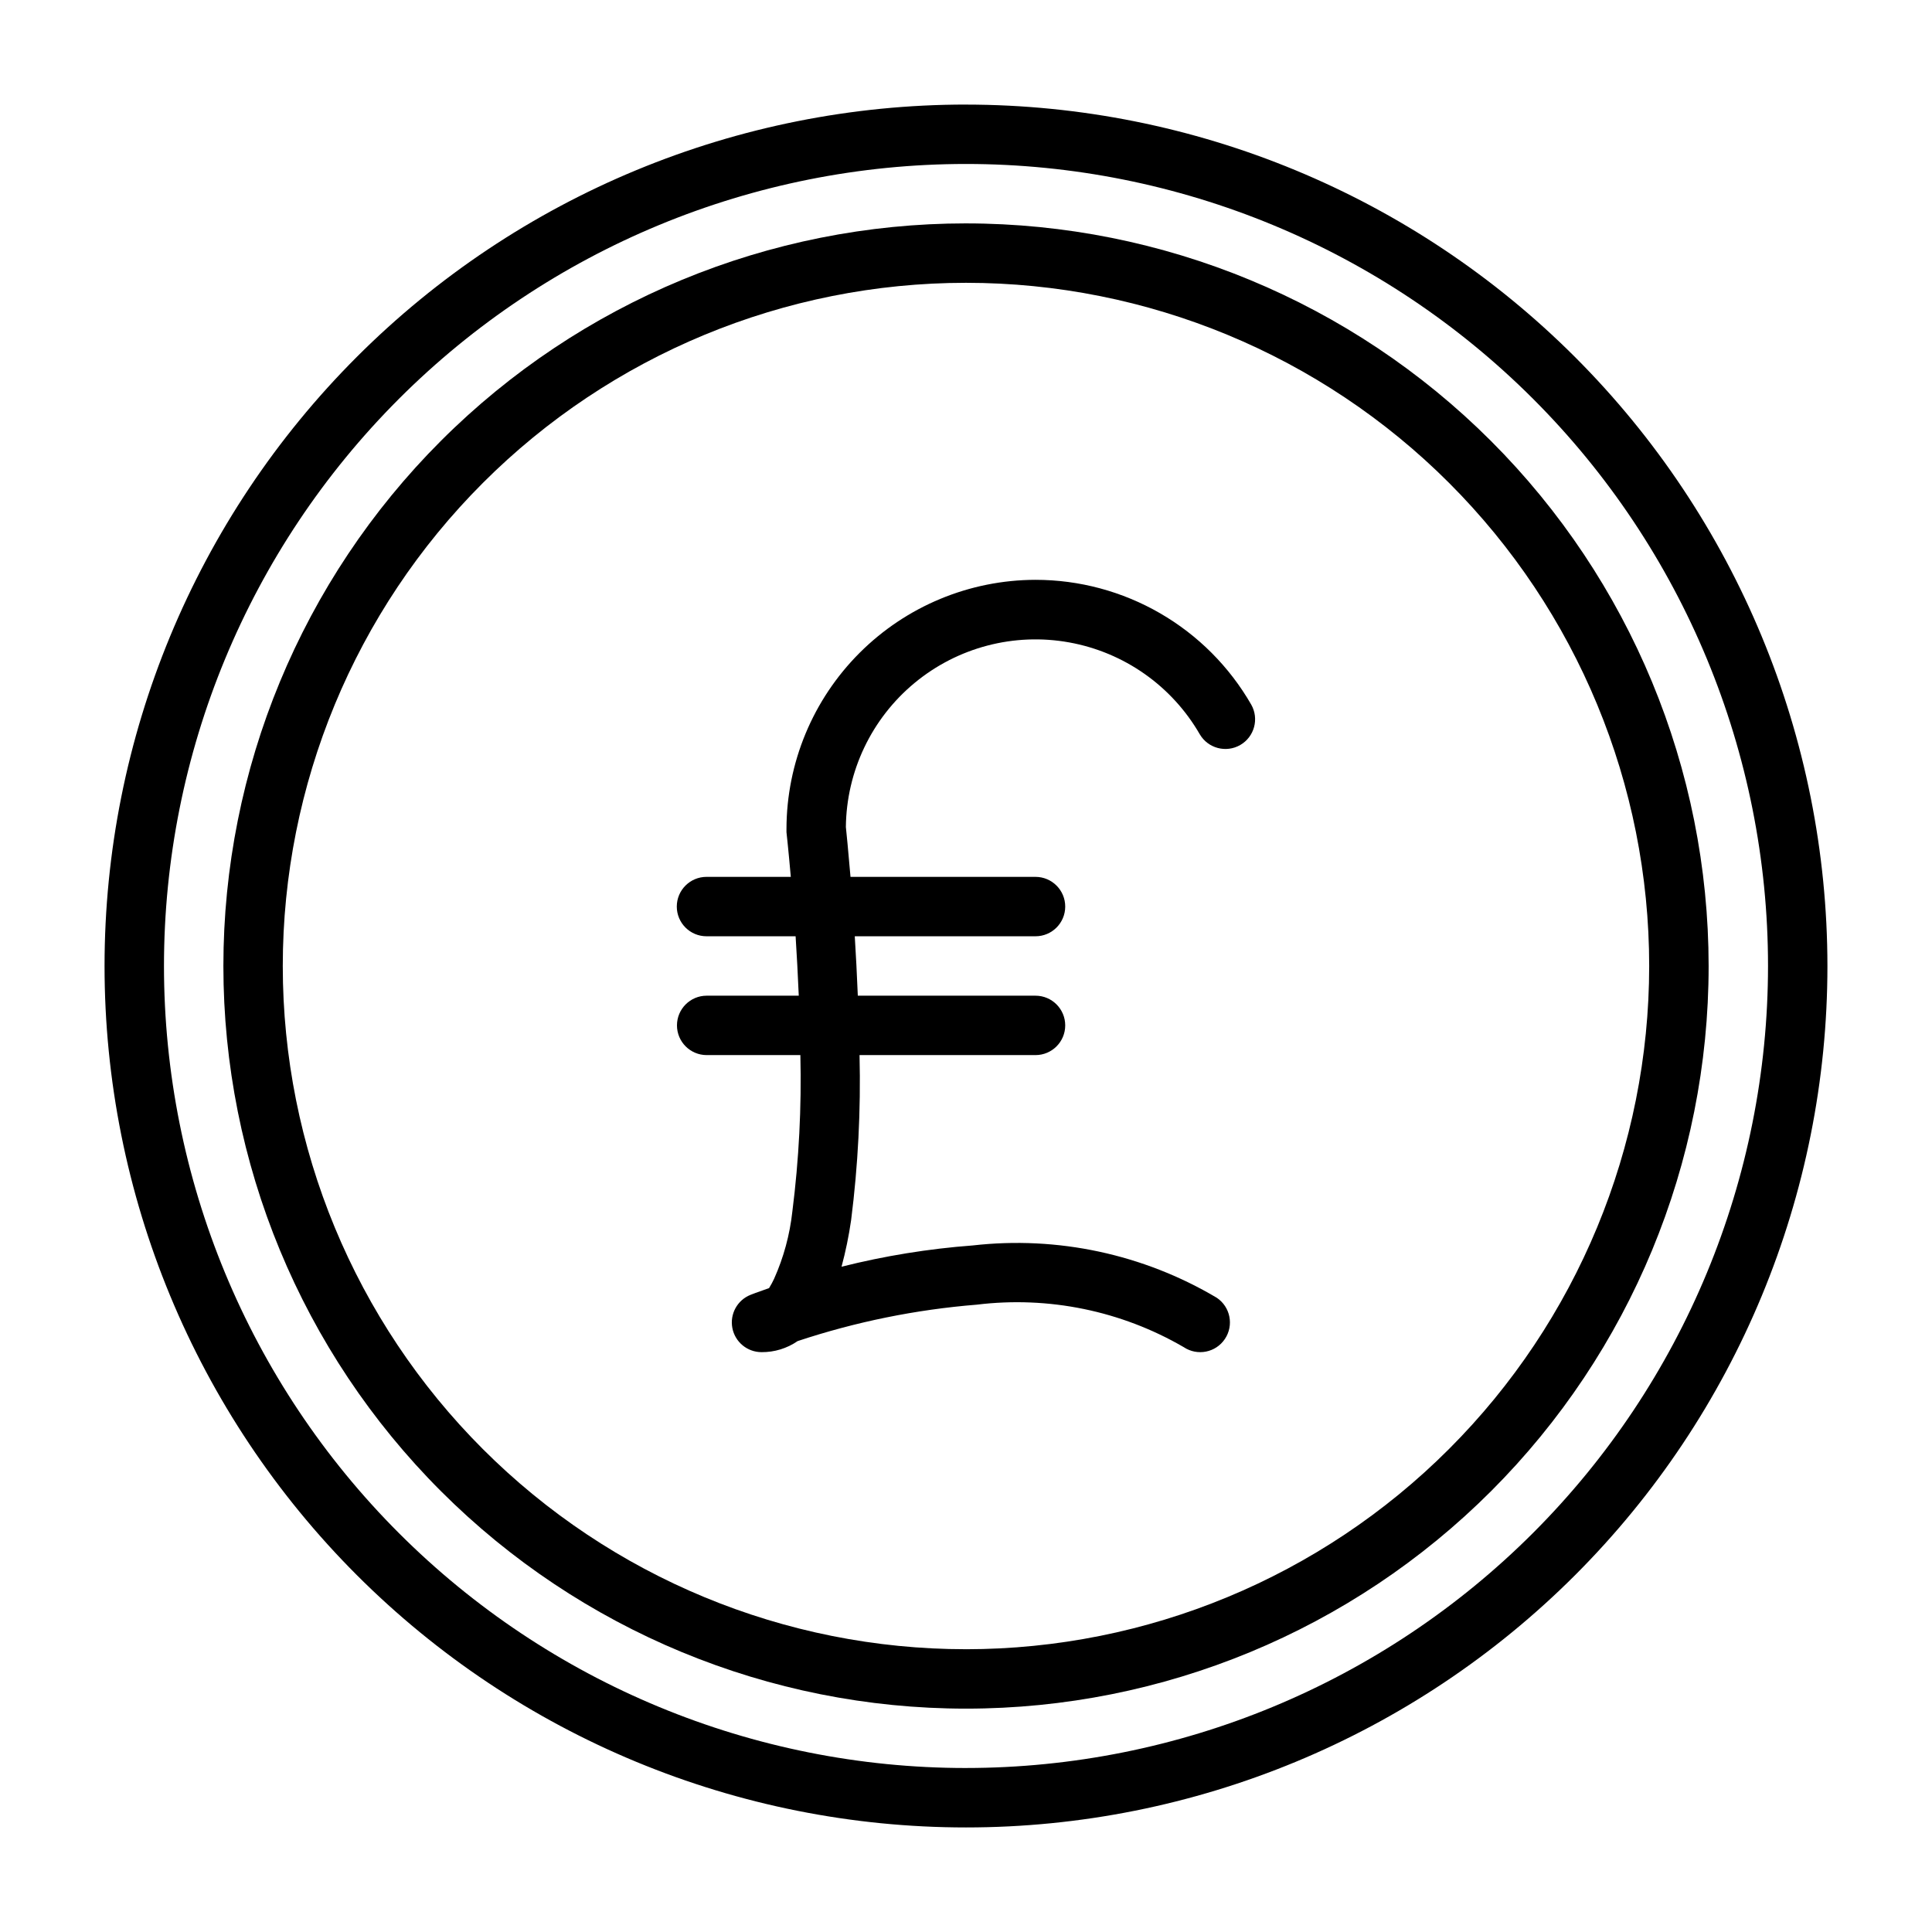 <?xml version="1.0" encoding="UTF-8"?>
<!-- Uploaded to: SVG Repo, www.svgrepo.com, Generator: SVG Repo Mixer Tools -->
<svg fill="#000000" width="800px" height="800px" version="1.1" viewBox="144 144 512 512" xmlns="http://www.w3.org/2000/svg">
 <g fill-rule="evenodd">
  <path d="m400 171.71c-60.547 0-118.61 24.051-161.43 66.863s-66.863 100.88-66.863 161.43c0 60.543 24.051 118.61 66.863 161.42s100.88 66.867 161.43 66.867c60.543 0 118.61-24.055 161.42-66.867s66.867-100.88 66.867-161.42c-0.031-60.539-24.094-118.59-66.898-161.39-42.805-42.805-100.86-66.867-161.39-66.895zm0 440.83c-56.371 0-110.43-22.395-150.29-62.254-39.859-39.859-62.254-93.922-62.254-150.29 0-56.371 22.395-110.43 62.254-150.29s93.922-62.254 150.29-62.254c56.367 0 110.43 22.395 150.29 62.254 39.859 39.859 62.254 93.922 62.254 150.29-0.023 56.359-22.426 110.41-62.281 150.26s-93.902 62.258-150.26 62.281z"/>
  <path d="m400 203.2c-52.195 0-102.25 20.734-139.16 57.641s-57.641 86.965-57.641 139.16c0 52.191 20.734 102.25 57.641 139.16 36.906 36.91 86.965 57.645 139.16 57.645 52.191 0 102.25-20.734 139.16-57.645 36.91-36.906 57.645-86.965 57.645-139.16-0.027-52.188-20.77-102.23-57.672-139.13-36.902-36.902-86.941-57.645-139.13-57.668zm0 377.86c-48.02 0-94.074-19.074-128.03-53.031-33.957-33.953-53.031-80.004-53.031-128.02s19.074-94.074 53.031-128.03c33.953-33.957 80.008-53.031 128.03-53.031s94.07 19.074 128.02 53.031c33.957 33.953 53.031 80.008 53.031 128.03-0.02 48.012-19.102 94.051-53.055 128-33.949 33.953-79.988 53.035-128 53.055z"/>
  <path d="m418.42 297.66c-17.492 0.031-34.262 6.996-46.629 19.367-12.371 12.367-19.336 29.137-19.367 46.629-0.02 0.293-0.02 0.59 0 0.883 0 0 0.504 4.504 1.148 11.84h-22.344c-4.344 0-7.871 3.523-7.871 7.871s3.527 7.871 7.871 7.871h23.617c0.316 4.879 0.598 10.203 0.836 15.742h-24.402v0.004c-4.348 0-7.875 3.523-7.875 7.871 0 4.348 3.527 7.871 7.875 7.871h24.828c0.332 13.848-0.379 27.699-2.125 41.441-0.672 6.16-2.305 12.18-4.836 17.836-0.395 0.852-0.844 1.676-1.336 2.473-3.148 1.086-4.93 1.793-4.93 1.793-3.5 1.406-5.512 5.094-4.797 8.797 0.715 3.703 3.953 6.379 7.727 6.383 3.414 0.031 6.758-0.992 9.57-2.93 15.379-5.109 31.316-8.348 47.469-9.652 19.023-2.328 38.285 1.625 54.852 11.258 3.617 2.414 8.508 1.438 10.918-2.18 2.414-3.617 1.438-8.504-2.18-10.918-19.465-11.547-42.172-16.414-64.66-13.855-11.727 0.879-23.359 2.766-34.762 5.637 1.09-4.055 1.934-8.172 2.535-12.328 1.844-14.508 2.59-29.133 2.234-43.754h46.633c4.348 0 7.875-3.523 7.875-7.871 0-4.348-3.527-7.871-7.875-7.871h-47.09c-0.219-5.527-0.504-10.832-0.805-15.742l47.895-0.004c4.348 0 7.875-3.523 7.875-7.871s-3.527-7.871-7.875-7.871h-49.027c-0.598-7.07-1.086-11.887-1.227-13.211 0.156-14.793 6.824-28.77 18.227-38.199 11.402-9.43 26.383-13.355 40.941-10.727 14.562 2.625 27.227 11.531 34.621 24.352 2.188 3.731 6.977 5 10.727 2.836 3.746-2.164 5.043-6.945 2.906-10.707-5.785-10.051-14.113-18.395-24.148-24.199-10.035-5.805-21.426-8.863-33.02-8.863z"/>
 </g>
</svg>